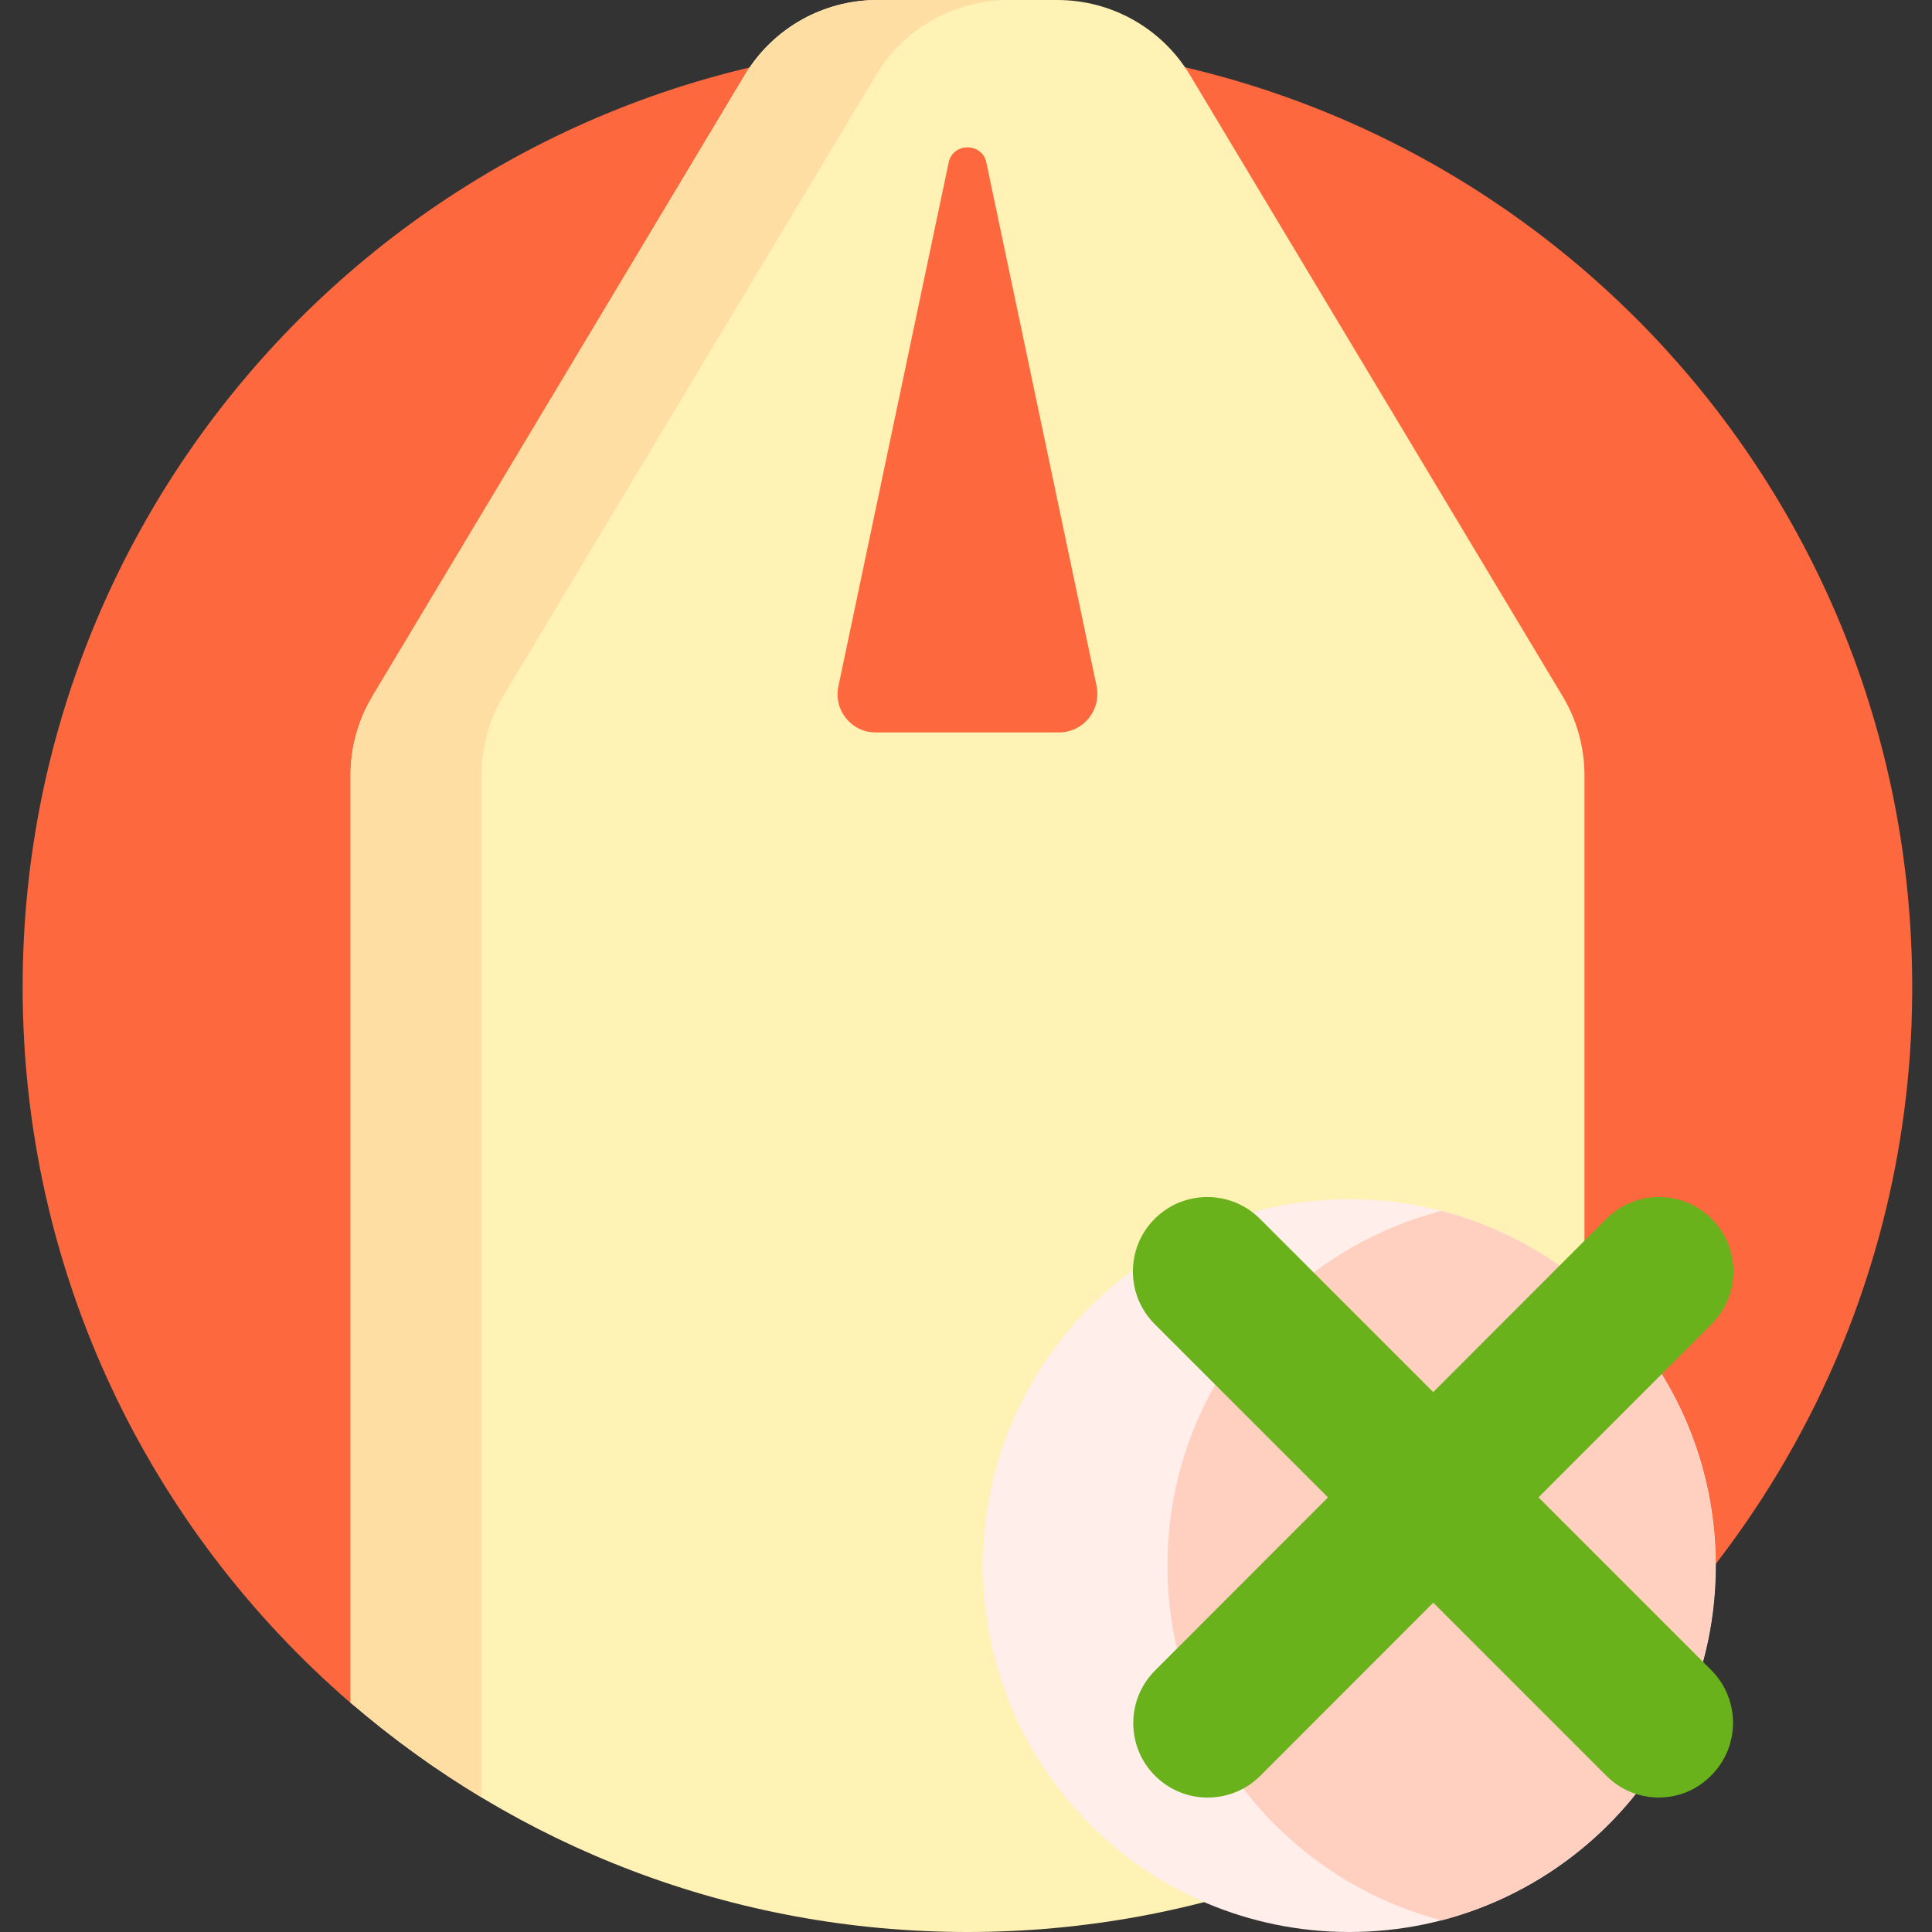 <?xml version="1.0" encoding="utf-8"?>
<!-- Generator: Adobe Illustrator 25.2.1, SVG Export Plug-In . SVG Version: 6.00 Build 0)  -->
<svg version="1.1" id="Layer_1" xmlns="http://www.w3.org/2000/svg" xmlns:xlink="http://www.w3.org/1999/xlink" x="0px" y="0px"
	 viewBox="0 0 512 512" style="enable-background:new 0 0 512 512;" xml:space="preserve">
<rect x="0" y="0" width="512" height="512" fill="#333333" stroke="none"/>
<style type="text/css">
	.st0{fill:#FD683E;}
	.st1{fill:#FFF2B4;}
	.st2{fill:#FFDEA4;}
	.st3{fill:#FFEEE9;}
	.st4{fill:#FFCFC0;}
	.st5{fill:#69B21B;}
</style>
<path class="st0" d="M6,261.6C6,123.5,117.8,11.5,255.8,11.2c136.8-0.3,248,108.2,250.9,245c1.8,83.2-37.1,157.4-98.1,204.2
	c-42.2-32.4-95-51.6-152.2-51.6c-52.4,0-101,16.1-141.2,43.6c-6.9,4.7-16.1,4.2-22.4-1.2C39.6,405.2,6,337.4,6,261.6z"/>
<path class="st1" d="M414.1,184.5L315.3,19.8C307.9,7.5,294.6,0,280.2,0h-47.7c-14.4,0-27.7,7.5-35.1,19.8L98.7,184.5
	c-3.8,6.4-5.8,13.6-5.8,21v245.7c43.9,37.9,101,60.8,163.5,60.8s119.6-22.9,163.5-60.8V205.5C419.9,198.1,417.9,190.8,414.1,184.5z
	 M222.2,181.8l29.2-138.7c1.1-5.4,8.9-5.4,10,0l29.2,138.7c1.3,6.4-3.5,12.3-10,12.3h-48.4C225.7,194.2,220.8,188.2,222.2,181.8z"/>
<path class="st2" d="M267.3,0c-14.4,0-27.7,7.5-35.1,19.8l-98.8,164.6c-3.8,6.4-5.8,13.6-5.8,21v270.9
	c-12.3-7.4-23.9-15.8-34.7-25.1V205.5c0-7.4,2-14.7,5.8-21l98.8-164.6C204.8,7.5,218.2,0,232.5,0H267.3z"/>
<path class="st3" d="M260.5,414.9c0-53.6,43.5-97.1,97.1-97.1s97.1,43.5,97.1,97.1S411.2,512,357.6,512
	C303.9,512,260.5,468.5,260.5,414.9z"/>
<path class="st4" d="M454.6,414.9c0,45.1-30.8,83.1-72.6,94c-41.7-10.9-72.6-48.8-72.6-94s30.8-83.1,72.6-94
	C423.8,331.8,454.6,369.8,454.6,414.9z"/>
<path class="st5" d="M453.6,350.9L334,470.6c-7.7,7.7-20.2,7.7-27.9,0l0,0c-7.7-7.7-7.7-20.2,0-27.9L425.7,323
	c7.7-7.7,20.2-7.7,27.9,0l0,0C461.3,330.7,461.3,343.2,453.6,350.9z"/>
<path class="st5" d="M425.7,470.6L306,350.9c-7.7-7.7-7.7-20.2,0-27.9l0,0c7.7-7.7,20.2-7.7,27.9,0l119.6,119.6
	c7.7,7.7,7.7,20.2,0,27.9l0,0C445.9,478.3,433.4,478.3,425.7,470.6z"/>
</svg>
